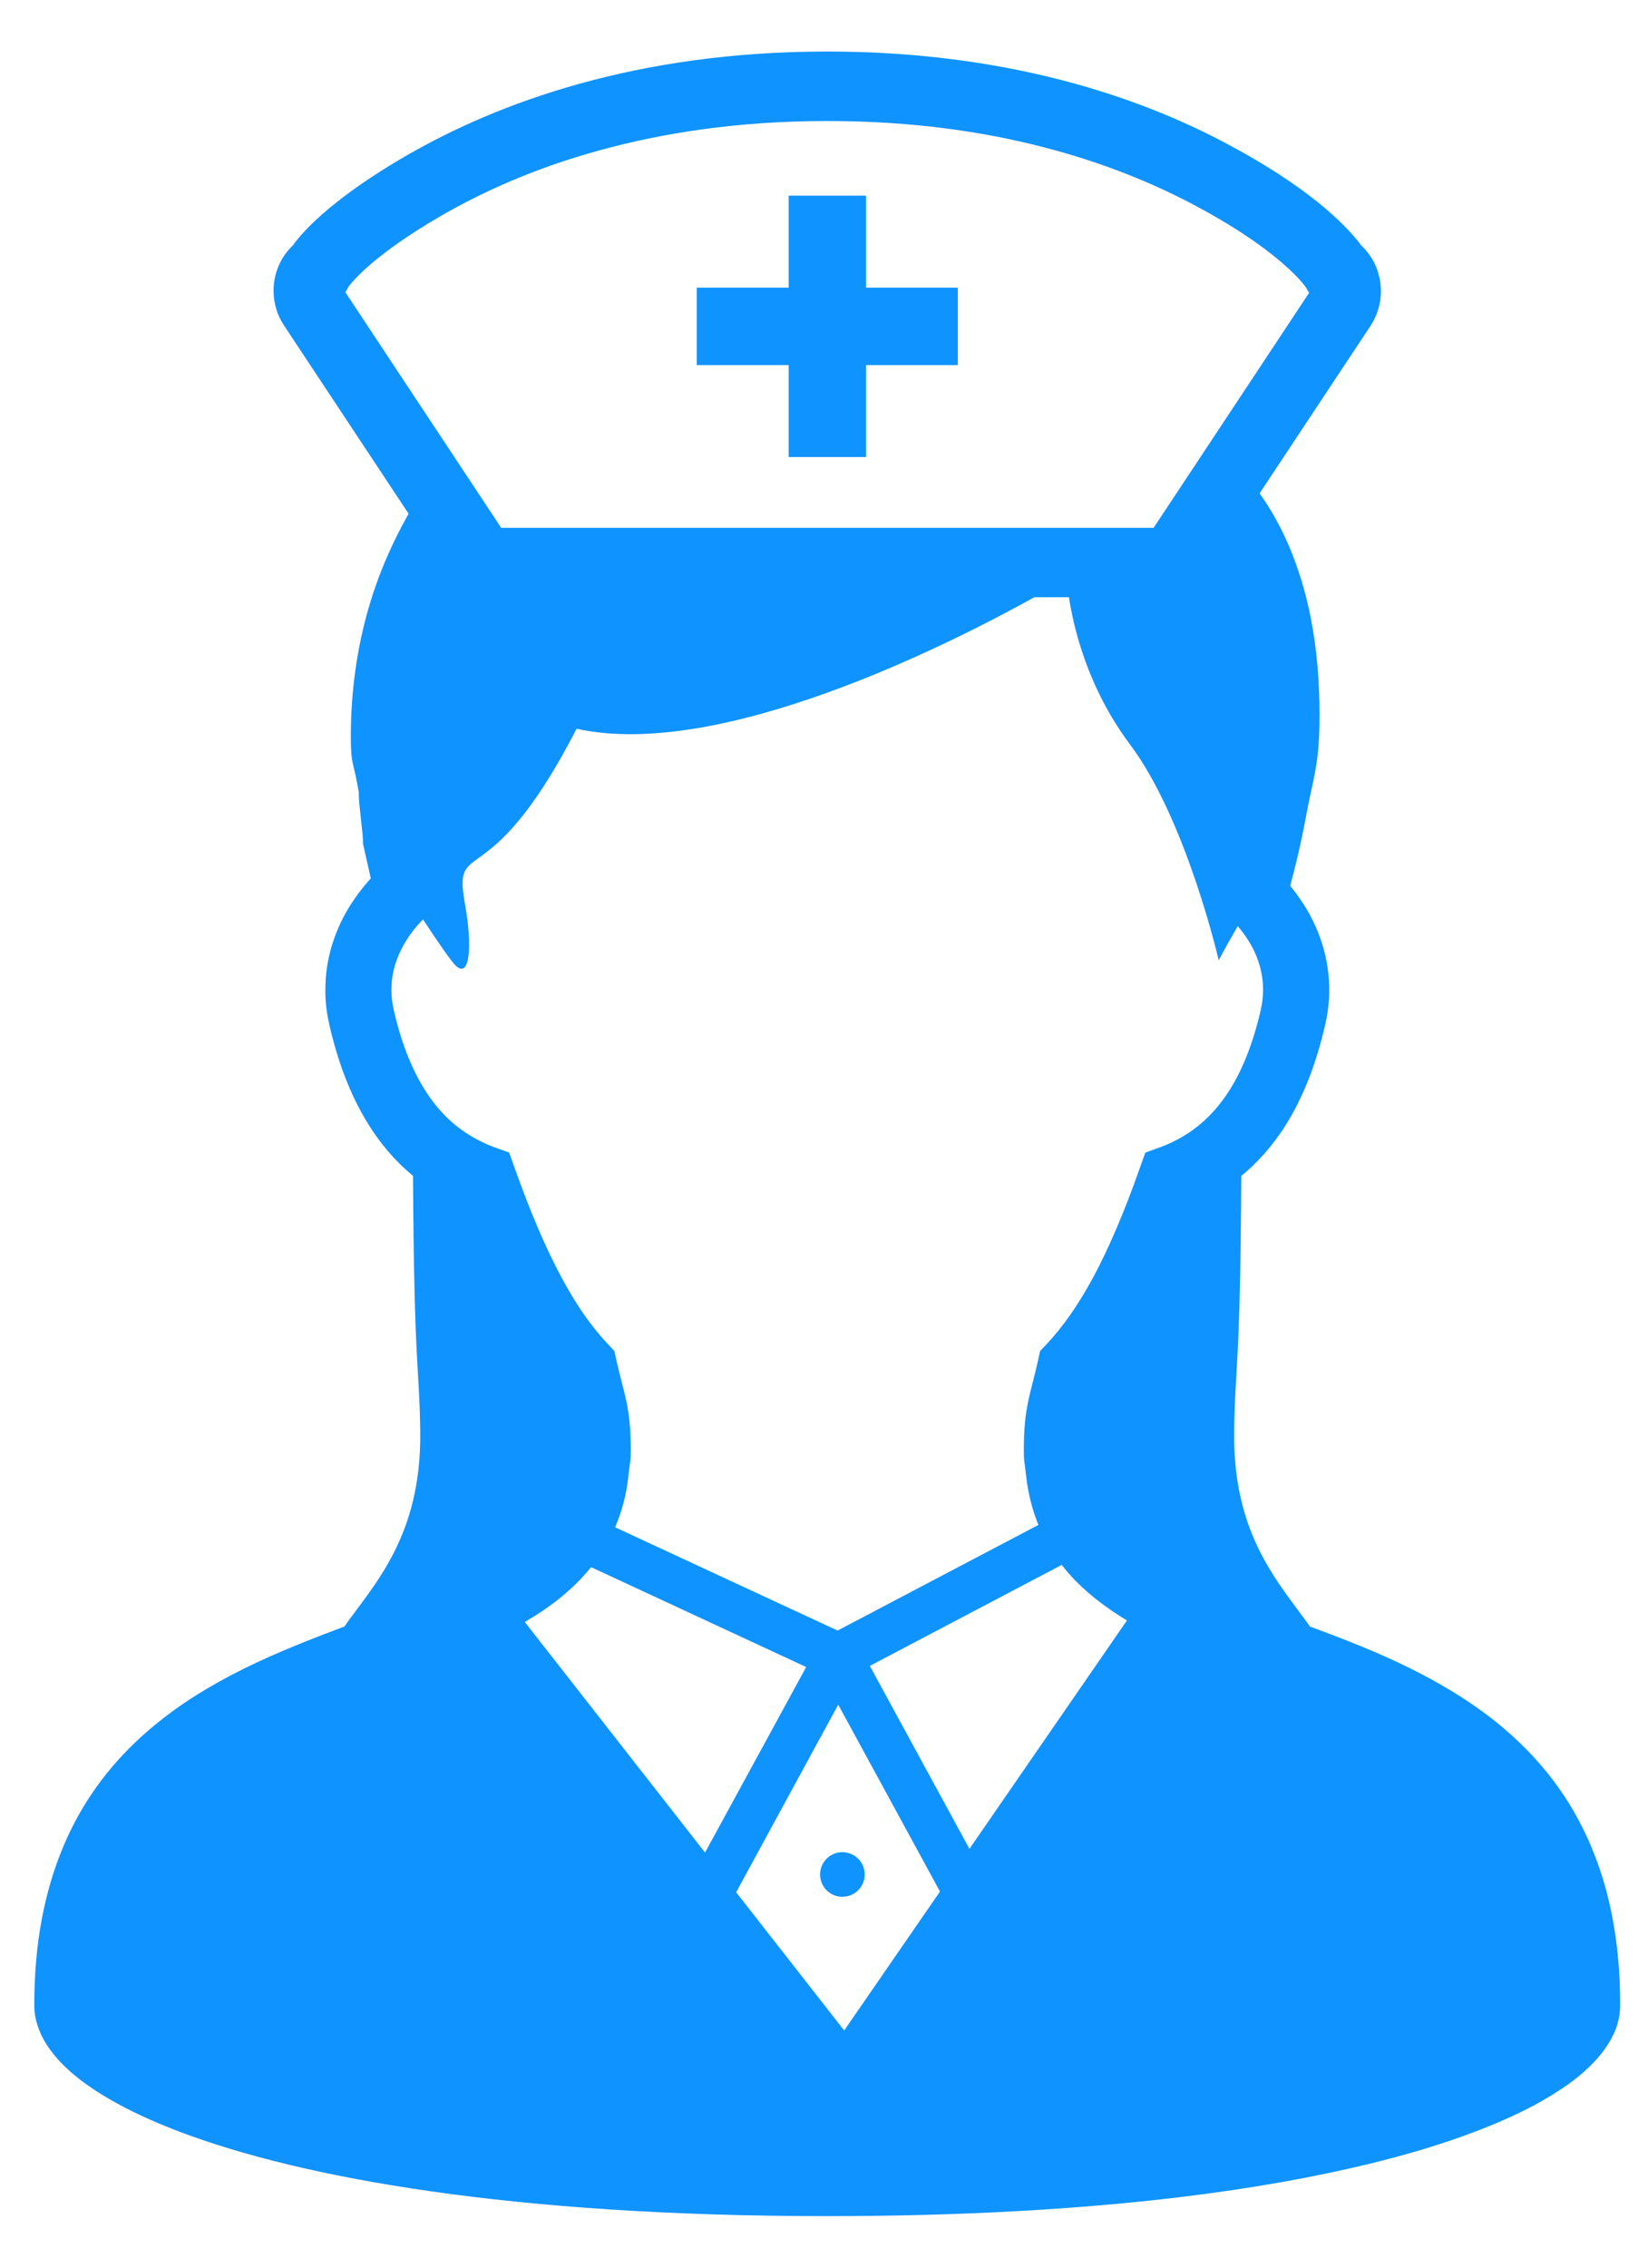 <svg width="16" height="22" viewBox="0 0 16 22" fill="none" xmlns="http://www.w3.org/2000/svg">
<path d="M7.962 18.185C7.962 18.306 8.059 18.402 8.178 18.402C8.298 18.402 8.395 18.306 8.395 18.185C8.395 18.066 8.298 17.969 8.178 17.969C8.059 17.969 7.962 18.066 7.962 18.185Z" fill="#0F93FE"/>
<path d="M15.595 18.343C15.518 18.055 15.409 17.797 15.275 17.566C15.04 17.163 14.728 16.849 14.385 16.599C14.127 16.412 13.851 16.26 13.572 16.128C13.287 15.995 12.998 15.883 12.718 15.78C12.429 15.37 11.969 14.903 11.982 13.892C11.99 13.24 12.042 13.296 12.051 11.409C12.206 11.282 12.352 11.12 12.479 10.921C12.644 10.659 12.777 10.334 12.868 9.932C12.893 9.822 12.905 9.711 12.905 9.602C12.905 9.375 12.852 9.157 12.761 8.963C12.699 8.829 12.618 8.706 12.526 8.594C12.574 8.419 12.631 8.184 12.682 7.908C12.753 7.526 12.811 7.419 12.811 6.937C12.811 6.624 12.787 6.302 12.724 5.985C12.676 5.746 12.606 5.51 12.508 5.283C12.433 5.11 12.341 4.944 12.229 4.786L13.306 3.161C13.374 3.058 13.407 2.94 13.407 2.825C13.407 2.733 13.386 2.642 13.346 2.557C13.314 2.493 13.27 2.433 13.216 2.381C13.173 2.322 13.09 2.223 12.95 2.095C12.748 1.911 12.424 1.668 11.921 1.4C11.482 1.165 10.941 0.94 10.295 0.774C9.648 0.608 8.896 0.5 8.033 0.5C7.104 0.5 6.303 0.624 5.625 0.813C4.946 1.001 4.39 1.254 3.95 1.507C3.514 1.759 3.237 1.975 3.064 2.137C2.948 2.246 2.879 2.33 2.841 2.383C2.788 2.434 2.745 2.494 2.715 2.558C2.675 2.641 2.656 2.73 2.656 2.821C2.656 2.937 2.689 3.055 2.757 3.157L3.967 4.984C3.81 5.26 3.674 5.567 3.576 5.908C3.469 6.281 3.406 6.695 3.406 7.146C3.406 7.428 3.43 7.371 3.483 7.683C3.483 7.705 3.484 7.725 3.485 7.746C3.487 7.785 3.491 7.825 3.496 7.868C3.502 7.93 3.51 7.994 3.515 8.047C3.518 8.074 3.521 8.098 3.522 8.117C3.523 8.126 3.523 8.134 3.523 8.139L3.524 8.147V8.148V8.184L3.6 8.522C3.491 8.642 3.395 8.776 3.321 8.924C3.22 9.127 3.158 9.359 3.159 9.603C3.158 9.711 3.17 9.822 3.196 9.933L3.195 9.932C3.256 10.2 3.335 10.434 3.43 10.637C3.573 10.943 3.753 11.181 3.954 11.36C3.973 11.376 3.991 11.392 4.01 11.408C4.02 13.296 4.072 13.239 4.08 13.892C4.092 14.904 3.632 15.371 3.343 15.78C3.218 15.827 3.091 15.875 2.964 15.926C2.647 16.053 2.325 16.196 2.019 16.377C1.789 16.512 1.568 16.669 1.365 16.855C1.06 17.134 0.797 17.48 0.616 17.911C0.434 18.342 0.332 18.851 0.333 19.453C0.332 19.538 0.351 19.619 0.38 19.693C0.407 19.763 0.445 19.829 0.489 19.889C0.573 20.003 0.68 20.104 0.813 20.203C1.045 20.373 1.354 20.534 1.753 20.685C2.351 20.91 3.154 21.113 4.19 21.26C5.227 21.408 6.499 21.5 8.032 21.5C9.36 21.5 10.493 21.431 11.446 21.317C12.161 21.231 12.775 21.119 13.297 20.992C13.689 20.896 14.028 20.793 14.319 20.681C14.537 20.599 14.728 20.513 14.894 20.425C15.018 20.358 15.129 20.289 15.227 20.22C15.373 20.114 15.49 20.004 15.579 19.881C15.623 19.82 15.661 19.753 15.688 19.683C15.714 19.611 15.73 19.532 15.73 19.453C15.73 19.042 15.683 18.673 15.595 18.343ZM3.352 2.834L3.356 2.831L3.384 2.781C3.393 2.769 3.444 2.699 3.576 2.583C3.714 2.462 3.937 2.293 4.287 2.091C4.681 1.864 5.184 1.634 5.805 1.463C6.426 1.29 7.165 1.174 8.033 1.174C8.84 1.174 9.535 1.274 10.127 1.427C10.719 1.579 11.209 1.784 11.605 1.995C12.063 2.239 12.34 2.451 12.497 2.594C12.575 2.665 12.624 2.719 12.65 2.751C12.664 2.767 12.672 2.779 12.675 2.784L12.677 2.785L12.707 2.837L12.711 2.839L11.2 5.121H8.033H4.866L3.352 2.834ZM5.095 15.736C5.213 15.667 5.326 15.592 5.431 15.508C5.543 15.418 5.647 15.317 5.739 15.204L7.827 16.173L6.845 17.973L5.095 15.736ZM8.196 19.699L7.147 18.358L8.138 16.538L9.126 18.351L8.196 19.699ZM9.412 17.937L8.445 16.162L10.308 15.182C10.35 15.236 10.393 15.286 10.44 15.334C10.588 15.485 10.759 15.611 10.941 15.721L9.412 17.937ZM11.682 10.881C11.55 10.999 11.409 11.076 11.262 11.131L11.12 11.182L11.069 11.324C10.916 11.759 10.766 12.107 10.616 12.388C10.464 12.668 10.315 12.878 10.159 13.043L10.098 13.107L10.079 13.194C10.009 13.514 9.94 13.644 9.94 14.062C9.94 14.191 9.946 14.166 9.961 14.308C9.979 14.475 10.017 14.63 10.074 14.775C10.076 14.781 10.079 14.787 10.082 14.794L8.132 15.819L5.972 14.817C6.039 14.662 6.084 14.491 6.102 14.308C6.117 14.166 6.124 14.191 6.124 14.063C6.124 13.643 6.054 13.514 5.984 13.194L5.965 13.107L5.904 13.042C5.748 12.878 5.598 12.668 5.448 12.387C5.298 12.107 5.148 11.759 4.994 11.324L4.943 11.182L4.802 11.131C4.704 11.095 4.609 11.048 4.517 10.986C4.379 10.894 4.247 10.767 4.127 10.577C4.007 10.388 3.899 10.135 3.821 9.791C3.807 9.726 3.8 9.664 3.8 9.603C3.8 9.466 3.833 9.335 3.896 9.211C3.948 9.107 4.019 9.008 4.107 8.92C4.254 9.143 4.376 9.32 4.42 9.364C4.565 9.509 4.585 9.168 4.517 8.786C4.39 8.084 4.731 8.754 5.598 7.07C6.992 7.38 9.224 6.248 10.043 5.794H10.378C10.422 6.083 10.557 6.671 10.972 7.224C11.519 7.955 11.832 9.316 11.832 9.316C11.832 9.316 11.906 9.175 12.017 8.985C12.084 9.063 12.139 9.147 12.18 9.234C12.234 9.352 12.263 9.474 12.263 9.602C12.263 9.663 12.256 9.726 12.242 9.791C12.19 10.019 12.125 10.209 12.052 10.365C11.942 10.6 11.815 10.762 11.682 10.881Z" fill="#0F93FE"/>
<path d="M7.657 4.434H8.408V3.542H9.299V2.791H8.408V1.898H7.657V2.791H6.765V3.542H7.657V4.434Z" fill="#0F93FE"/>
</svg>

